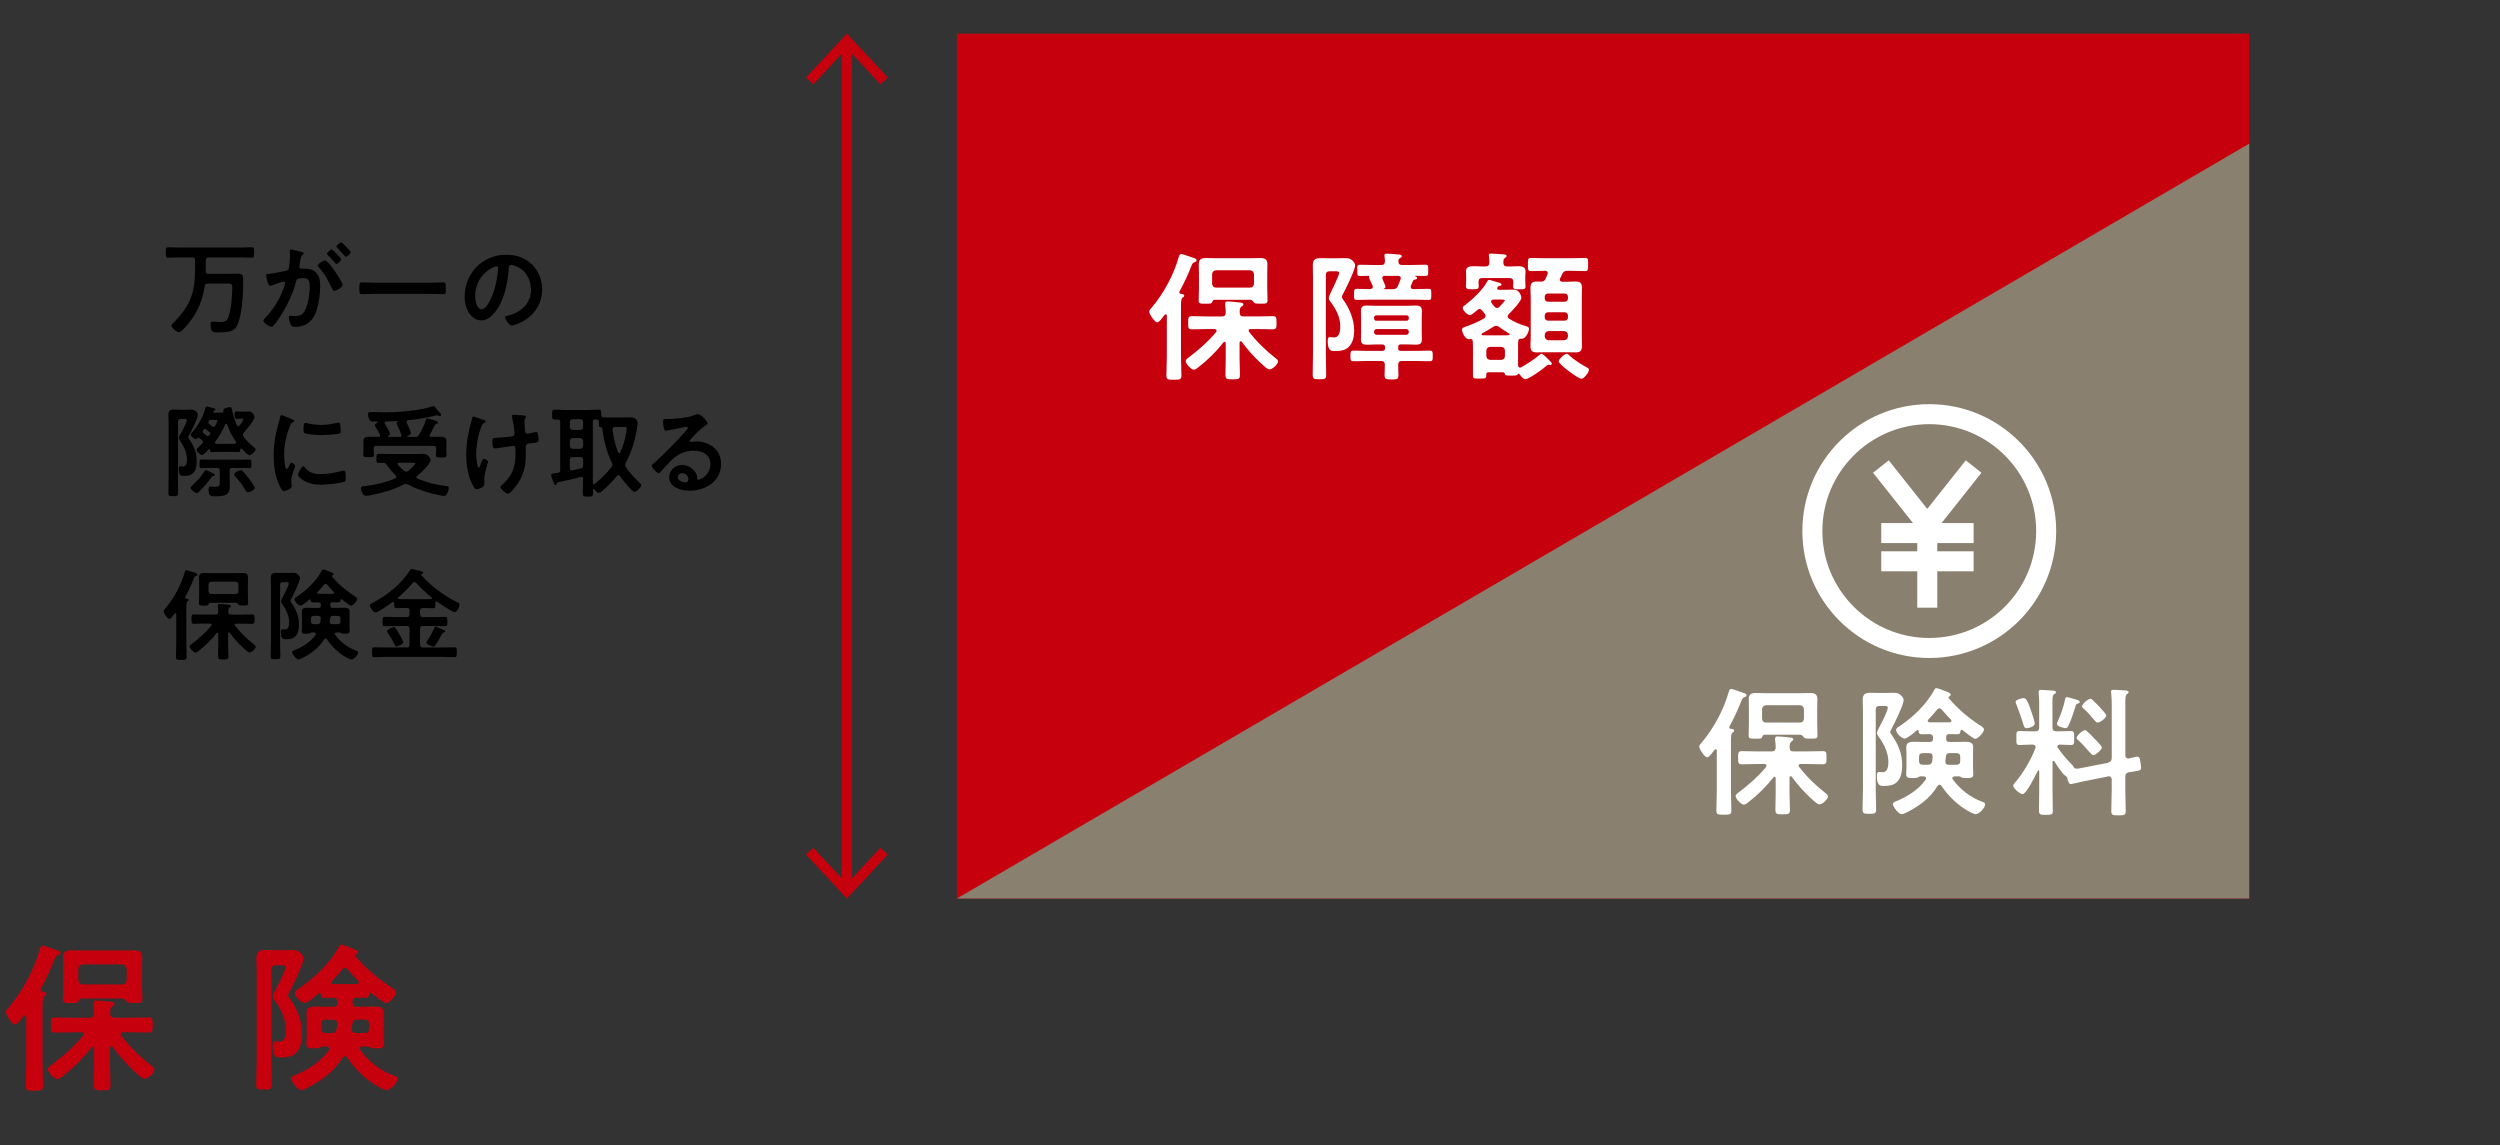 <?xml version="1.0" encoding="UTF-8"?><svg id="_レイヤー_2" xmlns="http://www.w3.org/2000/svg" viewBox="0 0 650.05 297.77"><rect x="0" y="0" width="650.05" height="297.77" fill="#333333" stroke="none"/><defs><style>.cls-1{fill:#fff;}.cls-2{fill:#c7000d;}.cls-3{fill:#89806f;}.cls-4{stroke:#fff;stroke-width:5.2px;}.cls-4,.cls-5{fill:none;stroke-miterlimit:10;}.cls-5{stroke:#c7000d;stroke-width:2.6px;}.cls-6{fill:#afafaf;opacity:0;}</style></defs><g id="layout"><g><rect class="cls-6" x=".05" y="0" width="650" height="291.18"/><g><g><g><path d="m53.49,70.51c0,.49.23.7.7.7h5.67c.73,0,1.43-.05,2.13-.05,1.22,0,1.25.7,1.25,1.69,0,3.22-.21,8.55-1.43,11.47-.44,1.04-1.14,1.66-2.26,1.9-.81.18-2.24.21-3.09.21s-1.72.03-1.72-2.08c0-.39.03-.73.49-.73.49,0,1.22.1,1.85.1,1.01,0,1.79-.03,2.24-1.07.81-1.9,1.07-5.88,1.07-8.01,0-.83-.44-.91-1.07-.91h-5.28c-.49,0-.73.16-.81.68-.68,4.52-2.5,8.14-5.72,11.36-.23.23-.6.6-.96.6-.65,0-1.95-1.14-1.95-1.72,0-.29.34-.57.52-.75,2.21-2.16,4.06-4.68,4.91-7.67.62-2.24.7-4.58.7-8.58,0-.49-.21-.68-.73-.73h-2.96c-1.09,0-2.18.08-3.28.08-.65,0-.65-.34-.65-1.33,0-1.07,0-1.38.68-1.38,1.09,0,2.18.08,3.25.08h15.11c1.09,0,2.18-.08,3.28-.08.68,0,.65.34.65,1.38s.03,1.33-.65,1.33c-1.09,0-2.18-.08-3.28-.08h-7.9c-.49,0-.68.21-.73.7l-.03,2.89Z"/><path d="m78.28,65.47c.21.05.68.13.68.42,0,.16-.1.23-.23.34-.49.36-.55.78-.68,1.72-.05.29-.1.65-.18,1.07-.03.1-.05.21-.05.31,0,.36.26.52.57.52h.31c1.04,0,2.03,0,2.94.57,1.3.86,1.61,2.34,1.61,3.8,0,2.37-.42,5.88-1.56,7.96-1.04,1.9-2.81,2.81-4.91,2.81-.57,0-.94-.05-1.2-.6-.23-.44-.47-1.38-.47-1.87,0-.23.08-.44.36-.44.26,0,.65.1,1.17.1,1.43,0,2.08-.31,2.73-1.61.75-1.48,1.17-4.19,1.17-5.88,0-1.27-.08-2.37-1.66-2.37-1.46,0-1.74.21-1.92.94-.65,2.65-1.92,5.43-3.33,7.77-.57.99-1.79,2.91-2.57,3.69-.1.13-.26.26-.44.26-.47,0-2.13-.99-2.13-1.59,0-.23.21-.44.36-.6,2.05-2.13,3.61-4.45,4.65-7.23.18-.47.65-1.59.65-1.98,0-.23-.18-.34-.34-.34-.39,0-2.52.73-2.99.91-.16.05-.36.18-.55.18-.62,0-1.07-2.55-1.07-2.7,0-.39.44-.39.75-.42,1.46-.16,2.91-.52,4.34-.78.52-.1.75-.26.83-.81.16-.91.29-2.42.29-3.35,0-.42-.05-.96-.05-1.01,0-.21.08-.39.31-.39.26,0,2.21.49,2.6.6Zm10.82,8.61c0,.6-1.64,1.56-2.16,1.56-.34,0-.49-.34-.6-.6-.99-2.13-1.85-3.82-3.48-5.56-.1-.13-.23-.29-.23-.44,0-.47,1.43-1.33,1.85-1.33.99,0,4.63,5.72,4.63,6.37Zm-.39-6.66c0,.42-.91,1.2-1.25,1.2-.13,0-.26-.18-.36-.29-.57-.7-1.2-1.38-1.85-2-.1-.1-.23-.23-.23-.36,0-.31.94-1.09,1.25-1.09.26,0,2.44,2.24,2.44,2.55Zm2.47-1.85c0,.42-.94,1.2-1.25,1.2-.16,0-.23-.13-.36-.29-.6-.7-1.2-1.35-1.85-2-.1-.08-.26-.23-.26-.36,0-.31.99-1.09,1.25-1.09.29,0,2.47,2.26,2.47,2.55Z"/><path d="m97.61,76.41c-1.17,0-2.34.08-3.48.08-.73,0-.68-.42-.68-1.53s-.05-1.53.68-1.53c1.14,0,2.31.08,3.48.08h14.14c1.17,0,2.34-.08,3.48-.08.73,0,.68.42.68,1.53s.05,1.53-.68,1.53c-1.17,0-2.31-.08-3.48-.08h-14.14Z"/><path d="m138.34,68.79c1.74,1.74,2.63,3.93,2.63,6.4,0,3.61-1.9,6.71-5.07,8.4-.6.31-2.21,1.04-2.83,1.04-.68,0-1.74-1.61-1.74-2.18,0-.26.39-.31.65-.36,3.41-.81,6.08-3.04,6.08-6.76,0-2.78-1.46-5.28-4.16-6.21-.23-.08-.75-.23-.99-.23-.6,0-.6.57-.62,1.01-.29,3.8-1.2,8.42-3.69,11.41-.86,1.04-2,2-3.43,2-1.59,0-2.83-1.14-3.54-2.47-.57-1.07-.81-2.47-.81-3.69,0-6.08,4.65-10.92,10.79-10.92,2.55,0,4.89.75,6.73,2.57Zm-10.11.75c-2.96,1.4-4.68,4.19-4.68,7.49,0,.96.34,3.38,1.66,3.38s2.76-2.96,3.48-5.62c.34-1.25.83-3.82.83-5.07,0-.26-.13-.47-.42-.47-.21,0-.68.18-.88.29Z"/><path d="m46.26,124.35c0,1.27.05,2.55.05,3.8,0,.83-.23.86-1.27.86s-1.25-.05-1.25-.88c0-1.25.05-2.5.05-3.77v-14.43c0-.73-.05-1.43-.05-2.16,0-.99.52-1.27,1.43-1.27.55,0,1.07.05,1.61.05h1.33c.57,0,1.14-.03,1.72-.03.94,0,1.59.88,1.59,1.3,0,.86-1.85,4.55-2.34,5.43-.05.1-.18.31-.18.44,0,.16.21.42.29.55,1.27,1.98,1.9,3.35,1.9,5.75s-.73,3.77-3.35,3.77c-.47,0-1.3.05-1.3-1.74,0-.23,0-.78.34-.78.03,0,.42.05.75.05.91,0,1.04-1.04,1.04-1.77,0-1.79-.83-3.48-1.79-4.94-.16-.23-.31-.44-.31-.73,0-.31.34-.86.52-1.17.36-.65,1.51-2.7,1.51-3.38,0-.34-.34-.36-.6-.36h-.96c-.49,0-.7.21-.7.73v14.69Zm9.28-.57c-.23,0-.31.03-.57.36-.99,1.33-2.05,2.55-3.2,3.72-.18.18-.34.34-.6.34-.44,0-1.61-.86-1.61-1.35,0-.26.23-.42.57-.73,1.12-1.04,2.18-2.21,2.99-3.54.1-.16.18-.34.42-.34.21,0,.96.36,1.17.49.16.08.57.29.7.34.16.08.47.21.47.44,0,.18-.18.26-.34.26Zm.21-16.46h.52c.44,0,.91,0,1.38-.03.26-.03.47-.13.47-.42,0-.08-.03-.16-.03-.23,0-.55,1.46-.78,1.69-.78.44,0,.49.39.57.73.26,1.35.68,2.68,1.2,3.95.1.16.18.29.39.29.16,0,.26-.08.36-.21.18-.21,1.01-1.35,1.01-1.59,0-.16-.18-.16-.26-.16h-.34c-.62,0-1.07.05-1.25.05-.44,0-.44-.31-.44-.86,0-.75-.03-1.07.44-1.07.05,0,.62.03,1.25.03h.62c.49,0,.99-.03,1.43-.03.83,0,1.43,1.04,1.43,1.4,0,.86-2.18,3.41-2.81,4.13-.13.18-.23.34-.23.55s.08.34.18.49c.88,1.09,1.48,1.72,2.55,2.6.16.16.6.47.6.7,0,.47-1.17,1.51-1.66,1.51-.34,0-1.17-.88-1.66-1.4-.1-.13-.26-.36-.44-.36-.13,0-.21.1-.21.23-.03.42,0,.7-.47.7-.62,0-1.33-.05-2.05-.05h-2.89c-.73,0-1.43.05-2.05.05-.44,0-.47-.29-.47-.65-.03-.1-.08-.16-.13-.16s-.08.03-.13.08c-.29.31-1.43,1.51-1.79,1.51-.39,0-1.43-.83-1.43-1.38,0-.21.34-.49.78-.94l.7-.7c.1-.13.18-.23.18-.39,0-.21-.1-.31-.23-.44-.21-.16-.42-.34-.65-.52-.08-.08-.16-.13-.29-.13s-.23.08-.34.18c-.08.08-.21.21-.36.21-.36,0-1.3-.78-1.3-1.2,0-.18.16-.36.29-.47,1.53-1.74,2.94-4.16,3.54-6.4.05-.18.08-.44.34-.44.23,0,1.51.39,1.85.47.16.03.42.1.42.31,0,.16-.16.26-.29.29-.13.03-.34.13-.34.29s.23.21.36.23Zm1.4,15.08c0-.52-.21-.73-.73-.73h-1.48c-.86,0-1.69.05-2.55.05-.55,0-.52-.29-.52-1.12s-.03-1.12.52-1.12c.86,0,1.72.05,2.55.05h7.33c.86,0,1.72-.05,2.57-.05.55,0,.52.29.52,1.12s.03,1.12-.52,1.12c-.86,0-1.72-.05-2.57-.05h-1.82c-.52,0-.73.21-.73.73v2.21c0,.6.05,1.2.05,1.79,0,2.63-1.77,2.65-4.08,2.65-.88,0-1.46-.13-1.46-1.79,0-.44.08-.75.55-.75.1,0,.31.03.42.03.26.03.55.05.81.05,1.14,0,1.14-.26,1.14-1.64v-2.55Zm-2.63-10.01c-.31-.29-.68-.55-1.01-.81-.08-.05-.13-.08-.23-.08s-.21.08-.26.16c-.1.13-.31.42-.31.6,0,.16.08.29.21.39.18.18.42.36.6.52.16.13.29.21.47.21.23,0,.34-.13.47-.26.08-.08.21-.29.21-.42s-.03-.23-.13-.31Zm-.13-2.16c.23.21.49.42.73.6.1.1.23.18.39.18.23,0,.34-.13.47-.31.1-.21.55-1.12.55-1.3,0-.26-.39-.23-1.22-.23h-.52c-.21.03-.34.03-.47.26-.05.1-.16.29-.16.42,0,.16.1.29.23.39Zm1.51,4.84c0,.23.16.31.36.34h3.72c.36,0,.73,0,1.07-.03.21-.03.36-.1.36-.34,0-.1-.03-.16-.08-.23-1.01-1.35-1.72-2.89-2.26-4.47-.05-.08-.13-.18-.23-.18-.13,0-.21.08-.26.18-.65,1.48-1.61,3.22-2.6,4.5-.05.05-.08.13-.08.23Zm8.61,12.97c-.29,0-.47-.21-.6-.44-.75-1.33-1.66-2.55-2.7-3.67-.16-.16-.34-.34-.34-.57,0-.49,1.35-1.12,1.74-1.12.18,0,.31.1.44.23.49.47,1.17,1.3,1.59,1.85.31.42,1.61,2.13,1.61,2.57,0,.52-1.4,1.14-1.74,1.14Z"/><path d="m75.98,109.03c.21.08.52.18.52.44,0,.16-.1.18-.36.34-.44.23-.55.47-.81,1.12-.91,2.31-1.46,4.91-1.46,7.38,0,.49.1,3.64.7,3.64.23,0,.6-.75.7-1.01.16-.34.31-.62.55-.62.26,0,.94.55.94.83,0,.23-1.04,2.6-1.04,3.77,0,.26.08.86.1,1.09.03.13.05.29.05.39,0,.65-1.48,1.27-2.03,1.27-.44,0-.75-.57-1.09-1.27-1.22-2.47-1.59-5.25-1.59-7.98,0-3.04.52-5.69,1.33-8.61.13-.44.26-.86.34-1.3.05-.23.1-.57.39-.57.21,0,2.39.94,2.76,1.09Zm3.22,12.43c1.12,1.38,2.21,1.82,3.95,1.82,1.95,0,3.85-.31,5.72-.83.13-.05.39-.1.55-.1.42,0,.47.62.47,1.95,0,.31.03.78-.31.96-.73.39-5.12.78-6.16.78-4.21,0-5.95-2.18-5.95-2.6,0-.36.91-2.21,1.4-2.21.16,0,.26.13.34.23Zm.94-11.36c1.07.23,2.31.39,3.41.39,1.3,0,2.68-.21,3.95-.52.13-.03.31-.08.47-.08.36,0,.47.31.52.62.05.47.1.94.1,1.4,0,.55,0,.75-.49.86-1.04.21-3.28.36-4.37.36-.81,0-4-.16-4.55-.52-.29-.18-.26-.73-.26-1.01,0-1.25.13-1.64.55-1.64.18,0,.47.08.68.13Z"/><path d="m99.76,120.34c-.44,0-.86.03-1.27.03-.65,0-.62-.31-.62-1.2s0-1.17.62-1.17c1.04,0,2.05.05,3.09.05h6.5c.49,0,1.66-.05,2.03-.05,1.2,0,1.85,1.2,1.85,1.61,0,1.04-2.65,3.46-3.48,4.13-.1.1-.21.18-.21.36s.13.26.29.34c2.39,1.04,4.91,1.64,7.51,1.95.39.05.62.05.62.52,0,.49-.44,2.03-1.2,2.03-.52,0-2.24-.39-2.81-.52-2.05-.52-4.73-1.4-6.58-2.44-.21-.08-.36-.16-.6-.16-.21,0-.36.05-.55.16-2.73,1.38-5.36,2.16-8.35,2.73-.39.08-1.01.21-1.4.21-.94,0-1.35-1.4-1.35-2,0-.42.39-.44,1.01-.52,2.83-.39,5.25-.88,7.88-2,.16-.1.29-.21.29-.39,0-.16-.05-.26-.16-.39-.75-.78-1.66-1.82-2.26-2.7-.08-.1-.21-.31-.31-.39-.13-.1-.26-.16-.42-.18h-.13Zm6.16-6.84c0,.08.05.1.13.1h1.95c.55,0,.73-.16.99-.62.75-1.3,1.27-2.34,1.74-3.77.08-.26.13-.42.36-.42.18,0,.96.23,1.2.31,1.33.39,1.61.52,1.61.78,0,.18-.16.26-.31.29-.42.08-.57.39-.91,1.12-.18.42-.47.99-.88,1.72-.05.08-.08.13-.08.23,0,.26.18.36.42.36.83,0,1.64-.03,2.44-.03s1.51.18,1.51,1.14c0,.49-.03.99-.03,1.53v.81c0,.39.05.81.05,1.2,0,.7-.36.7-1.38.7-.94,0-1.4.03-1.4-.65,0-.42.08-.83.08-1.25v-.39c0-.52-.23-.73-.73-.73h-14.79c-.49,0-.73.21-.73.73v.34c0,.39.08.81.08,1.22,0,.7-.42.65-1.4.65s-1.38.03-1.38-.65c0-.42.05-.83.05-1.22v-.75c0-.57-.03-1.04-.03-1.48,0-.94.55-1.2,1.4-1.2s1.69.03,2.52.03c.23-.03.42-.1.42-.39,0-.08-.03-.13-.05-.23-.39-.75-.65-1.25-1.12-1.98-.08-.13-.18-.26-.18-.42,0-.31.39-.52.62-.65.05-.05.1-.08.1-.16,0-.1-.08-.16-.18-.16h-.44c-.44,0-.99,0-1.2-.1-.42-.23-.68-1.33-.68-1.77,0-.55.36-.6.81-.6,1.27,0,2.52.08,3.77.08,3.2,0,8.81-.44,11.8-1.46.16-.05.47-.16.62-.16.21,0,.42.26.73.65.18.21.36.44.62.7.21.21.65.65.65.94,0,.16-.13.31-.29.31-.08,0-.21-.05-.26-.08-.16-.05-.34-.13-.52-.13-.13,0-.39.05-.55.1-2.55.6-4.34.94-6.97,1.17-.23.05-.39.16-.39.42,0,.1.03.16.05.26.21.42,1.07,2.31,1.07,2.7,0,.36-.57.6-.86.73-.03,0-.08.05-.08.1Zm-5.93-3.56c0,.1.03.16.08.23.26.42,1.33,2.21,1.33,2.63,0,.29-.29.47-.49.6-.05.03-.08.05-.08.1,0,.08.08.1.13.1h3.04c.23-.03.39-.1.39-.36,0-.08-.03-.13-.05-.21-.26-.83-.65-1.79-1.07-2.55-.08-.13-.16-.26-.16-.42,0-.18.13-.29.26-.39.03-.03.05-.05.05-.08,0-.08-.05-.1-.1-.1-.99.05-1.98.1-2.96.1-.18.03-.36.1-.36.34Zm7.96,10.56c0-.16-.29-.18-.68-.18h-3.51c-.18,0-.39.08-.39.29,0,.1.05.16.1.23.52.6.99,1.09,1.61,1.59.18.1.31.21.55.21s.36-.08.55-.21c.36-.29,1.77-1.51,1.77-1.92Z"/><path d="m126.31,109.58c0,.16-.13.21-.26.29-.47.23-.62.44-.83.94-.86,2.03-1.4,5.1-1.4,7.31,0,.49.18,3.51.68,3.51.21,0,.47-.91.57-1.14.26-.65.44-1.22.73-1.22.23,0,1.09.47,1.09.78,0,.34-.96,2.83-.96,4.55,0,.39.03.81.03,1.22,0,1.01-1.74,1.38-1.98,1.38-.42,0-.57-.23-.91-.81-1.38-2.42-1.85-5.46-1.85-8.22s.52-5.82,1.33-8.53c.08-.26.13-.44.18-.73.05-.23.08-.62.39-.62.13,0,2.03.68,2.31.78.52.16.88.23.88.52Zm7.28-1.74c.13,0,.31.05.44.05.81.08,1.61.05,2.39.18.13.03.36.08.36.26,0,.34-.39.29-.39,1.27,0,.81.1,1.61.13,2.42.03.39.16.75.6.75.21,0,1.64-.31,1.92-.39.13-.03.26-.05.39-.05.57,0,.6,1.59.6,2.03,0,.65-.29.68-1.64.86-.94.1-1.69.08-1.69.99,0,.7.03,1.4.03,2.08,0,3.25-.81,5.95-2.86,8.5-.31.42-1.3,1.59-1.85,1.59-.47,0-1.9-1.25-1.9-1.72,0-.21.08-.29.21-.39,2.86-2.39,3.72-4.76,3.72-8.45v-.55c0-.81-.05-1.33-.65-1.33-.21,0-3.25.47-3.72.55-.31.05-.6.1-.91.1-.34,0-.75-.05-.75-1.69,0-1.01.1-1.01,1.25-1.07.73-.05,3.38-.26,3.98-.39.34-.08.55-.36.55-.7,0-.75-.44-3.46-.65-4.26-.03-.08-.03-.21-.03-.31,0-.26.23-.34.47-.34Z"/><path d="m151.63,124.55c0-.31-.13-.57-.47-.57-.05,0-.13.03-.18.03-1.69.49-4.03,1.01-5.77,1.35-.26.05-.31.16-.42.39-.08.16-.13.36-.36.36s-.31-.23-.42-.49c-.16-.39-.7-1.77-.7-2.05,0-.42.36-.44,1.61-.6h.1c.49-.1.65-.31.65-.81v-12.4c0-.49-.18-.68-.68-.7-.26,0-.49.03-.75.03-.7,0-.68-.34-.68-1.27s-.03-1.3.68-1.3c.91,0,1.82.08,2.76.08h5.9c.91,0,1.85-.08,2.76-.08.7,0,.65.39.68,1.3,0,.47.21.68.68.7.57.05,1.17.03,1.74.03h3.87c.47,0,.94-.03,1.43-.03,1.35,0,1.74.88,1.74,1.48,0,.44-.18,1.56-.29,2.05-.52,2.83-1.38,5.77-2.81,8.27-.08.21-.16.36-.16.57,0,.23.08.39.21.57,1.46,2.08,1.9,2.44,3.69,4.19.13.13.29.29.29.52,0,.52-1.2,1.74-1.77,1.74-.62,0-3.28-3.43-3.74-4.08-.1-.13-.21-.26-.42-.26-.18,0-.29.1-.42.23-.96,1.25-2.55,2.81-3.74,3.85-.23.21-.6.52-.94.52-.42,0-.94-.65-1.2-.96-.03-.05-.08-.08-.16-.08-.1,0-.16.08-.16.18.03.31.03.65.03.96,0,.83-.23.86-1.33.86s-1.33-.03-1.33-.86c0-1.22.05-2.44.05-3.67v-.05Zm-2.73-15.55c-.42.05-.73.29-.73.73v1.33c.05.44.29.68.73.73h2c.44-.05.68-.29.73-.73v-1.33c0-.44-.29-.68-.73-.73h-2Zm0,4.91c-.44.05-.68.29-.73.73v1.33c.05.44.29.68.73.73h2c.44-.05.68-.29.73-.73v-1.33c-.05-.44-.29-.68-.73-.73h-2Zm0,4.94c-.52,0-.73.21-.73.73v2.11c0,.31.16.6.52.6h.16c.7-.16,1.4-.29,2.13-.47.49-.1.65-.36.65-.86v-1.38c0-.52-.21-.73-.73-.73h-2Zm10.35,1.98c0-.21-.05-.34-.13-.52-1.38-2.76-1.95-5.25-2.42-8.27-.03-.16-.08-.36-.08-.52-.03-.26-.1-.42-.39-.44-.55-.05-.49-.18-.52-1.33,0-.49-.23-.65-.7-.7-.1,0-.18,0-.26-.03-.42.03-.6.23-.6.62v14.95c0,.36.03.75.03,1.12.03.13.08.23.21.23.08,0,.13-.03.21-.08,1.61-1.33,3.17-2.76,4.42-4.45.16-.18.23-.36.23-.6Zm1.74-2.99c.13,0,.21-.1.29-.21.75-1.61,1.25-3.35,1.53-5.1.05-.29.16-.88.16-1.14,0-.34-.21-.36-.62-.36h-2.39c-.34,0-.68.13-.68.52v.16c.26,2.08.65,3.95,1.43,5.9.05.1.13.23.29.23Z"/><path d="m183.96,110.12c0,.18-.29.34-.57.55-1.46,1.01-2.55,2.21-3.77,3.48-.1.1-.26.29-.26.44,0,.21.21.34.44.34.1,0,.23-.03.34-.05.34-.08.73-.1,1.07-.1,1.04,0,2.26.31,3.2.78,2.03,1.04,3.09,2.78,3.09,5.04,0,4.6-4.08,6.99-8.27,6.99-2.16,0-5.23-.88-5.23-3.54,0-1.79,1.59-3.15,3.33-3.15,1.35,0,2.73.73,3.46,1.85.39.6.47.99.47,1.66.03.18.1.34.31.34.68,0,3.15-1.38,3.15-4s-2.13-3.56-4.39-3.56-4.16.91-5.82,2.55c-1.01.99-1.95,2.05-2.89,3.12-.08.1-.16.18-.29.18-.55,0-1.87-1.46-1.87-1.87,0-.31.39-.6.62-.78,2.68-2.31,5.69-5.54,8.09-8.16.21-.21.68-.68.68-.94,0-.23-.23-.31-.44-.31-.13,0-.47.08-.62.1-.62.16-4.29.91-4.71.91-.57,0-.65-1.95-.65-2.39,0-.6.03-.65.81-.65h.62c1.66,0,5.07-.36,6.58-.96.29-.1.7-.29.99-.29,1.04,0,2.55,1.98,2.55,2.42Zm-6.58,12.9c-.57,0-1.12.42-1.12,1.04,0,.94,1.25,1.38,2.03,1.38.49,0,.7-.47.7-.88,0-.81-.7-1.53-1.61-1.53Z"/><path d="m44.03,160.92c-.49,0-1.48-1.53-1.48-2,0-.26.29-.55.47-.75,2.26-2.68,4.06-6.06,5.02-9.41.08-.26.18-.52.49-.52.16,0,1.92.62,2.24.73.23.05.57.18.57.47,0,.18-.23.29-.39.34-.39.16-.39.26-.6.75-.62,1.59-1.35,3.15-2.18,4.68,0,.05-.03.1-.03.16,0,.18.13.26.29.29.21,0,.62.03.62.34,0,.16-.08.18-.31.36-.26.21-.29.68-.29,1.66v9.31c0,1.14.08,2.29.08,3.43,0,.81-.26.83-1.4.83s-1.38-.03-1.38-.83c0-1.14.08-2.29.08-3.43v-7.62c0-.13-.05-.26-.21-.26-.1,0-.16.03-.21.1-.05.05-.13.16-.21.26-.31.44-.83,1.12-1.17,1.12Zm11.99-1.09c.49,0,.7-.18.73-.68,0-.42-.03-.99-.1-1.4v-.29c0-.31.18-.42.47-.42.47,0,1.59.13,2.08.18.36.05.83.03.83.39,0,.18-.16.23-.36.39-.29.21-.31.55-.31.88v.26c0,.49.23.68.7.68h2.6c.96,0,1.9-.05,2.83-.05.73,0,.7.34.7,1.22s.03,1.22-.7,1.22c-.94,0-1.87-.05-2.83-.05h-1.25c-.18,0-.39.08-.39.31,0,.1.05.16.1.23,1.43,1.85,3.12,3.48,4.97,4.91.16.13.39.29.39.52,0,.52-.99,1.51-1.61,1.51-.34,0-1.01-.62-1.46-1.04-.1-.1-.21-.18-.29-.26-1.25-1.17-2.37-2.44-3.38-3.82-.05-.08-.1-.1-.21-.1-.16,0-.18.13-.21.23v3.09c0,.96.08,1.9.08,2.86,0,.91-.31.88-1.35.88s-1.35.03-1.35-.88.05-1.9.05-2.86v-2.96c0-.1-.05-.26-.21-.26-.1,0-.16.03-.21.1-1.4,1.77-2.89,3.25-4.68,4.63-.21.18-.55.44-.83.44-.47,0-1.51-1.12-1.51-1.59,0-.29.34-.52.55-.68,1.9-1.43,3.59-2.91,5.12-4.73.03-.08.08-.13.08-.23,0-.23-.18-.29-.39-.31h-1.35c-.94,0-1.9.05-2.83.05-.7,0-.7-.29-.7-1.22s0-1.22.7-1.22c.94,0,1.9.05,2.83.05h2.7Zm5.36-3.09h-6.66c-.31,0-.39.18-.49.44s-.26.29-1.17.29c-1.07,0-1.33,0-1.33-.6,0-.75.05-1.53.05-2.29v-2.65c0-.6-.03-1.22-.03-1.82,0-.88.49-1.12,1.27-1.12.65,0,1.27.03,1.9.03h6.4c.62,0,1.25-.03,1.87-.03.83,0,1.3.23,1.3,1.14,0,.6-.03,1.2-.03,1.79v2.65c0,.75.05,1.51.05,2.26,0,.62-.26.62-1.27.62-.91,0-1.04-.03-1.22-.21-.16-.18-.39-.49-.65-.52Zm.62-4.76c-.05-.44-.29-.68-.73-.73h-6.32c-.44.05-.68.29-.73.73v1.79c.05.44.29.7.73.7h6.32c.44,0,.68-.26.73-.7v-1.79Z"/><path d="m72.82,166.77c0,1.27.08,2.52.08,3.8,0,.81-.23.83-1.27.83s-1.25-.03-1.25-.88c0-1.25.08-2.5.08-3.74v-14.43c0-.7-.05-1.4-.05-2.13,0-.99.47-1.27,1.4-1.27.57,0,1.14.03,1.69.03h1.25c.57,0,1.01-.03,1.35-.03.73,0,.99.08,1.43.49.23.21.47.55.47.88,0,.86-1.82,4.58-2.34,5.51-.05.08-.16.29-.16.39s.18.39.26.49c1.22,1.77,1.98,3.46,1.98,5.67,0,1.07-.16,2.29-.94,3.09-.65.65-1.59.75-2.44.75-.55,0-1.33.1-1.33-1.82,0-.29,0-.78.42-.78.1,0,.44.05.68.05.99,0,1.04-1.25,1.04-1.98,0-1.61-.83-3.33-1.79-4.6-.13-.21-.31-.44-.31-.7,0-.29.34-.94.49-1.22.36-.68,1.51-2.83,1.51-3.48,0-.31-.34-.31-.55-.31h-.96c-.52,0-.73.21-.73.73v14.66Zm13.08-9.31c0,.42.21.6.6.6h1.22c.6,0,1.2-.03,1.79-.03.68,0,1.4.1,1.4.96,0,.39-.03.81-.03,1.2v2.6c0,.39.05,1.12.05,1.33,0,.68-.62.65-1.27.65-.34,0-.68,0-.99-.16-.1-.08-.21-.13-.34-.16h-.88c-.18.03-.42.1-.42.34,0,.1.03.16.1.26,1.38,1.85,3.25,3.33,5.46,4.13.39.13.52.21.52.47,0,.68-1.14,1.82-1.74,1.82-.44,0-1.53-.65-1.92-.88-1.77-1.12-3.3-2.65-4.45-4.37-.1-.13-.21-.21-.36-.21s-.26.13-.36.23c-1.35,2.26-3.61,3.9-5.98,5.02-.18.08-.49.21-.68.21-.6,0-1.64-1.43-1.64-1.87,0-.29.29-.39.52-.49,2.08-.83,4.29-2.18,5.59-4.08.03-.05.05-.13.05-.21,0-.26-.21-.34-.44-.36h-.65c-.16.03-.21.08-.34.16-.29.16-.7.16-1.01.16-.7,0-1.25,0-1.25-.68,0-.26.05-.86.05-1.3v-2.6c0-.42-.03-.81-.03-1.22,0-.83.73-.94,1.38-.94s1.22.03,1.82.03h1.14c.44,0,.62-.18.62-.6v-.18c0-.62-.39-.65-.7-.68-1.77.08-1.92.1-1.98-.6-.03-.1-.08-.18-.18-.18-.05,0-.08.03-.13.05-.39.36-1.77,1.56-2.26,1.56-.65,0-1.61-1.09-1.61-1.56,0-.34.26-.49.52-.65,2.47-1.64,5.15-4.13,6.55-6.79.1-.18.18-.36.42-.36.21,0,.7.18,1.09.34.18.08.36.16.47.18.55.21,1.09.36,1.09.7,0,.18-.13.26-.29.34-.08.03-.13.08-.13.16,0,.05,0,.08.03.1,1.66,2,3.67,3.69,5.85,5.1.26.16.73.42.73.75,0,.55-1.14,1.74-1.64,1.74-.34,0-2-1.35-2.34-1.61-.05-.05-.1-.08-.16-.08-.16,0-.21.1-.23.23-.03.42-.13.6-.68.6-.47,0-.91-.05-1.38-.03-.42,0-.6.16-.6.55v.31Zm-2.5,3.38c0-.49-.21-.7-.68-.7h-1.12c-.52,0-.73.21-.73.73v.7c0,.52.21.73.73.73h.86c.52,0,.73-.13.86-.65l.08-.81Zm1.27-9.02c-.21,0-.34.1-.44.23-.57.7-1.01,1.22-1.64,1.85-.08.08-.1.16-.1.23,0,.18.16.26.31.29h3.77c.16-.03.31-.1.31-.29,0-.1-.05-.16-.1-.23-.55-.55-1.22-1.27-1.69-1.85-.13-.13-.23-.23-.42-.23Zm3.12,10.48c.52,0,.73-.21.73-.73v-.7c0-.52-.21-.73-.73-.73h-1.2c-.52,0-.7.21-.75.73l-.08.75v.1c0,.42.26.57.62.57h1.4Z"/><path d="m109.22,159.72c0,.52.21.73.73.73h2.68c1.01,0,2.03-.05,3.04-.05.65,0,.65.29.65,1.2s0,1.22-.62,1.22c-1.01,0-2.03-.05-3.07-.05h-2.68c-.52,0-.73.21-.73.73v4.13c0,.52.21.73.73.73h4.99c1.09,0,2.16-.05,3.22-.05.62,0,.62.31.62,1.27s0,1.3-.62,1.3c-1.07,0-2.13-.08-3.22-.08h-14.35c-1.09,0-2.16.08-3.25.08-.62,0-.6-.34-.6-1.3,0-1.01,0-1.27.62-1.27,1.07,0,2.16.05,3.22.05h5.2c.49,0,.7-.21.7-.73v-4.13c0-.52-.21-.73-.7-.73h-2.65c-1.01,0-2.03.05-3.04.05-.62,0-.62-.29-.62-1.2,0-.96,0-1.22.62-1.22,1.01,0,2.03.05,3.04.05h2.65c.49,0,.7-.21.7-.73v-.91c0-.52-.21-.73-.7-.73h-.08c-.86,0-1.72.05-2.55.05-.68,0-.65-.36-.65-1.27,0-.18-.08-.34-.29-.34-.1,0-.16.03-.21.08-.65.47-3.67,2.65-4.29,2.65-.68,0-1.53-1.3-1.53-1.87,0-.31.36-.44.81-.68,3.61-1.87,7.41-4.89,9.59-8.37.13-.21.21-.36.44-.36.31,0,2.16.47,2.57.57.21.03.44.13.44.39,0,.21-.23.29-.39.34-.1.03-.13.08-.13.16,0,.05.03.08.03.1,2.55,2.86,5.67,5.2,9.07,6.92.7.34.86.39.86.73,0,.55-.62,2-1.25,2-.57,0-3.87-2.24-4.52-2.7-.05-.03-.1-.05-.18-.05-.21,0-.29.16-.31.34,0,1.01.05,1.38-.62,1.38-.86,0-1.72-.05-2.57-.05h-.08c-.52,0-.73.21-.73.73v.91Zm-6.08,8.35c-.34,0-.42-.23-.57-.55-.49-1.01-1.07-2-1.72-2.94-.08-.16-.21-.29-.21-.47,0-.39,1.43-1.09,1.77-1.09.23,0,.34.18.47.34.36.52.7,1.07,1.01,1.64.21.36.96,1.69.96,2.03,0,.49-1.43,1.04-1.72,1.04Zm4.63-16.72c-.21,0-.31.08-.44.21-1.09,1.3-2.44,2.63-3.72,3.74-.08.05-.13.13-.13.21,0,.18.16.23.31.26.62.03,1.27.03,1.92.03h4.32c.68,0,1.35,0,2.03-.03.1-.03.26-.08.26-.23,0-.1-.05-.16-.1-.21-1.43-1.14-2.78-2.39-4-3.74-.13-.13-.23-.23-.44-.23Zm7.54,13.1c-.21.05-.31.26-.52.65-.47.91-.99,1.82-1.56,2.65-.13.18-.26.39-.49.39-.29,0-1.87-.57-1.87-1.04,0-.16.13-.34.21-.47.73-1.07,1.35-2.21,1.87-3.38.05-.16.13-.34.26-.34.16,0,.57.21.73.29.29.1,1.53.62,1.69.75.1.05.16.13.16.23,0,.21-.31.23-.47.26Z"/></g><rect class="cls-2" x="248.8" y="8.74" width="336.05" height="224.9"/><polygon class="cls-3" points="584.85 233.64 248.8 233.64 584.85 37.34 584.85 233.64"/><g><path class="cls-1" d="m300.91,83.81c-.69,0-2.08-2.15-2.08-2.8,0-.36.4-.76.66-1.06,3.17-3.75,5.68-8.48,7.03-13.18.11-.36.25-.73.69-.73.22,0,2.69.87,3.13,1.02.33.07.8.25.8.66,0,.25-.33.4-.55.47-.55.22-.55.36-.84,1.06-.87,2.22-1.89,4.41-3.06,6.55,0,.07-.04.15-.04.22,0,.25.18.36.4.4.29,0,.87.04.87.47,0,.22-.11.25-.44.51-.36.29-.4.95-.4,2.33v13.03c0,1.6.11,3.2.11,4.81,0,1.13-.36,1.17-1.97,1.17s-1.93-.04-1.93-1.17c0-1.6.11-3.2.11-4.81v-10.67c0-.18-.07-.36-.29-.36-.15,0-.22.04-.29.15-.07.07-.18.22-.29.36-.44.62-1.17,1.57-1.64,1.57Zm16.78-1.53c.69,0,.98-.25,1.02-.95,0-.58-.04-1.38-.15-1.97v-.4c0-.44.25-.58.66-.58.66,0,2.22.18,2.91.25.51.07,1.17.04,1.17.55,0,.25-.22.33-.51.55-.4.29-.44.76-.44,1.24v.36c0,.69.33.95.98.95h3.64c1.35,0,2.66-.07,3.97-.07,1.02,0,.98.47.98,1.71s.04,1.71-.98,1.71c-1.31,0-2.62-.07-3.97-.07h-1.75c-.25,0-.55.11-.55.44,0,.15.07.22.15.33,2,2.58,4.37,4.88,6.95,6.88.22.18.55.4.55.73,0,.73-1.38,2.11-2.26,2.11-.47,0-1.42-.87-2.04-1.46-.15-.15-.29-.25-.4-.36-1.75-1.64-3.31-3.42-4.73-5.35-.07-.11-.15-.15-.29-.15-.22,0-.25.18-.29.33v4.33c0,1.35.11,2.66.11,4,0,1.27-.44,1.24-1.89,1.24s-1.89.04-1.89-1.24.07-2.66.07-4v-4.15c0-.15-.07-.36-.29-.36-.15,0-.22.04-.29.15-1.97,2.48-4.04,4.55-6.55,6.48-.29.25-.76.62-1.17.62-.66,0-2.11-1.57-2.11-2.22,0-.4.47-.73.76-.95,2.66-2,5.02-4.08,7.17-6.63.04-.11.11-.18.11-.33,0-.33-.25-.4-.55-.44h-1.89c-1.31,0-2.66.07-3.97.07-.98,0-.98-.4-.98-1.71s0-1.71.98-1.71c1.31,0,2.66.07,3.97.07h3.79Zm7.5-4.33h-9.32c-.44,0-.55.25-.69.62s-.36.4-1.64.4c-1.49,0-1.86,0-1.86-.84,0-1.06.07-2.15.07-3.2v-3.71c0-.84-.04-1.71-.04-2.55,0-1.24.69-1.57,1.78-1.57.91,0,1.78.04,2.66.04h8.96c.87,0,1.75-.04,2.62-.04,1.17,0,1.82.33,1.82,1.6,0,.84-.04,1.67-.04,2.51v3.71c0,1.06.07,2.11.07,3.17,0,.87-.36.87-1.78.87-1.27,0-1.46-.04-1.71-.29-.22-.25-.55-.69-.91-.73Zm.87-6.66c-.07-.62-.4-.95-1.02-1.02h-8.85c-.62.07-.95.4-1.02,1.02v2.51c.07.62.4.98,1.02.98h8.85c.62,0,.95-.36,1.02-.98v-2.51Z"/><path class="cls-1" d="m344.76,92.12c0,1.78.07,3.53.07,5.32,0,1.13-.29,1.17-1.75,1.17s-1.75-.04-1.75-1.24c0-1.75.07-3.5.07-5.24v-20.17c0-1.02-.04-2.04-.04-3.06,0-1.42.69-1.78,2-1.78.8,0,1.6.04,2.4.04h1.93c.87,0,1.49-.04,1.97-.04,1.06,0,1.42.11,2.04.66.33.33.66.76.66,1.24,0,1.13-2.55,6.37-3.24,7.61-.07.15-.22.44-.22.62,0,.15.15.33.22.47,1.71,2.37,2.99,5.24,2.99,8.23,0,1.49-.29,3.13-1.42,4.26-.95.95-2.26,1.06-3.53,1.06-.8,0-1.93.18-1.93-2.55,0-.4,0-1.06.58-1.06.22,0,.73.07,1.09.07,1.42,0,1.6-1.75,1.6-2.8,0-2.51-1.09-4.51-2.55-6.48-.22-.25-.44-.58-.44-.95,0-.25.22-.76.4-1.17.07-.11.11-.22.15-.33.36-.8,2.15-4.41,2.15-5.02,0-.44-.51-.44-.8-.44h-1.64c-.73,0-1.02.29-1.02.98v20.61Zm18.79-1.57c0,.47.18.69.69.69h3.68c1.27,0,2.58-.07,3.86-.07.8,0,.76.4.76,1.38s.04,1.38-.76,1.38c-1.27,0-2.55-.07-3.86-.07h-3.39c-.66,0-.95.29-.98.98.04.8.07,1.89.07,2.69,0,1.13-.36,1.13-1.78,1.13s-1.82-.04-1.82-1.13c0-.47.07-2.22.07-2.69-.04-.69-.29-.98-.98-.98h-3.35c-1.27,0-2.55.07-3.86.07-.76,0-.76-.44-.76-1.38s0-1.38.76-1.38c1.31,0,2.58.07,3.86.07h3.68c.47,0,.69-.22.69-.69v-.29c0-.47-.22-.69-.69-.69h-1.67c-.76,0-1.53.07-2.33.07-.98,0-1.57-.25-1.57-1.35,0-.58.04-1.13.04-1.75v-4c0-.66-.04-1.17-.04-1.75,0-1.06.55-1.35,1.53-1.35.8,0,1.6.07,2.37.07h8.05c.8,0,1.57-.07,2.37-.07.98,0,1.53.29,1.53,1.38,0,.58-.04,1.13-.04,1.71v4c0,.58.04,1.13.04,1.71,0,1.09-.51,1.38-1.53,1.38-.76,0-1.57-.07-2.37-.07h-1.57c-.51,0-.69.22-.69.69v.29Zm-7.54-18.68c0-.07,0-.15-.11-.15-.73,0-1.46.04-2.22.04-.84,0-.76-.25-.76-1.46s-.07-1.46.76-1.46c1.27,0,2.55.07,3.82.07h1.6c.69,0,.98-.25,1.02-.95-.04-.44-.04-.87-.11-1.27-.04-.11-.04-.22-.04-.29,0-.44.33-.44.66-.44.58,0,2.51.15,3.13.22.29.04.73.11.73.47,0,.22-.22.33-.47.47-.36.18-.4.44-.4.8-.04.73.33.98.98.98h2.18c1.27,0,2.55-.07,3.82-.07.8,0,.76.29.76,1.46s.04,1.46-.76,1.46c-.87,0-1.64-.04-2.51-.04-.07,0-.15,0-.15.04s.07.11.15.15c.22.07.36.11.36.4,0,.36-.29.33-.47.36-.25.07-.44.11-.55.33-.18.44-.36.87-.58,1.31,0,.11-.04.18-.04.29,0,.4.29.55.66.58h.11c1.27,0,2.55-.07,3.82-.07.8,0,.76.25.76,1.46s.04,1.42-.76,1.42c-1.27,0-2.55-.07-3.82-.07h-10.92c-1.27,0-2.55.07-3.82.07-.8,0-.76-.29-.76-1.42s-.04-1.46.76-1.46c1.13,0,2.26.04,3.39.07.11-.04.73-.04.73-.62,0-.11-.04-.18-.07-.29-.04-.07-.11-.22-.18-.4-.29-.62-.73-1.57-.73-1.67,0-.07,0-.15.04-.18v-.15Zm10.3,10.7c0-.33-.22-.55-.55-.58h-7.9c-.36.04-.55.22-.58.58v.25c.04.36.22.58.58.58h7.9c.33,0,.55-.22.55-.58v-.25Zm-8.34,2.99c-.44,0-.66.29-.69.69v.11c.04.4.25.69.69.69h7.65c.44,0,.69-.29.69-.69v-.11c0-.4-.25-.69-.69-.69h-7.65Zm4.15-10.38c.76,0,1.09-.18,1.38-.87.25-.55.47-1.13.66-1.67.04-.15.07-.22.07-.33,0-.44-.4-.58-.76-.58h-3.39c-.18,0-.66.04-.66.55,0,.11.04.22.07.33.04.11.11.25.18.4.25.55.58,1.31.58,1.6,0,.22-.18.33-.33.4-.11.07-.07.15.04.18h2.15Z"/><path class="cls-1" d="m392.04,82.29c0,.29.15.44.36.58,1.57.95,2.77,1.46,4.48,1.97.36.11.69.22.69.66,0,.8-.91,2.73-2,2.58h-.18c-.44,0-.62.25-.62.66-.04.47-.04.95-.04,1.42v4.81c0,.33.15.62.51.62.11,0,.22-.07.33-.11,1.53-.84,3.42-2.08,4.7-3.17.15-.15.36-.33.55-.33.4,0,1.67,1.35,2,1.67.18.18.69.66.69.91,0,.18-.18.36-.4.36-.07,0-.22-.04-.33-.07h-.18c-.25,0-.73.44-1.13.8-.73.62-4,2.95-4.84,2.95-.58,0-1.27-.95-1.6-1.38-.04-.04-.07-.07-.15-.07s-.15.07-.18.15c-.18.33-.62.36-1.57.36-1.57,0-1.78,0-1.86-.47-.04-.33-.11-.4-1.02-.4h-2.66c-.98,0-1.13,0-1.13.84-.04.84-.22.8-1.89.8-1.31,0-1.57,0-1.57-.87v-7.39c0-.47-.04-.91-.04-1.35-.04-.4-.18-.69-.62-.69-.07,0-.15.04-.22.04-1.31.25-2-2.15-2-2.4,0-.55.69-.73,1.2-.91,1.57-.55,3.09-1.2,4.51-2.04.25-.18.44-.33.44-.69,0-.22-.11-.4-.22-.55-.22-.29-.44-.55-.66-.84-.18-.22-.36-.4-.66-.4-.25,0-.36.11-.62.29-.07.04-.15.11-.25.22-.47.4-1.27,1.09-1.67,1.09-.62,0-1.86-1.24-1.86-1.89,0-.33.4-.55.73-.8,2-1.57,4.55-3.93,5.72-6.19.07-.15.22-.29.4-.29.22,0,2.29.66,2.69.76.18.07.55.18.55.44,0,.33-.44.36-.66.4-.18.04-.29.18-.36.29s-.11.18-.11.33c0,.36.4.36.47.36h1.35c.84,0,1.67-.04,2.55-.04,1.49,0,1.93,1.78,1.93,2.11,0,.91-2.58,3.57-3.31,4.3-.15.18-.25.33-.25.58Zm-5.79-13c.69,0,.98-.29,1.02-.98,0-.51-.04-1.13-.11-1.64-.04-.07-.04-.18-.04-.29,0-.4.33-.44.66-.44.69,0,2.22.15,2.95.18.33.04,1.02.04,1.02.44,0,.25-.18.33-.44.51-.44.33-.4.76-.4,1.24,0,.69.33.98.98.98h.55c.84,0,1.64-.07,2.48-.07s1.75.25,1.75,1.27c0,.51-.07,1.06-.07,1.57v.91c0,.55.07,1.17.07,1.49,0,.8-.51.76-1.6.76s-1.64.04-1.64-.73c0-.4.07-.84.07-1.17-.04-.73-.29-1.02-1.02-1.02h-7.03c-.73,0-.98.29-1.02,1.02,0,.25.07.91.07,1.13,0,.8-.58.76-1.67.76-1.17,0-1.67,0-1.67-.8,0-.4.07-.91.07-1.49v-.87c0-.51-.04-1.02-.04-1.49,0-1.13.8-1.35,2.04-1.35.62,0,1.35.07,2.15.07h.87Zm-.87,17.4c-.07.07-.15.11-.15.25s.15.22.25.22c.4.04.76.04,1.13.04h4.48c.4,0,.76,0,1.17-.04.15,0,.25-.07.25-.25,0-.11-.07-.18-.15-.22-.91-.51-1.75-1.09-2.58-1.71-.25-.15-.47-.25-.76-.25s-.51.11-.76.25c-.95.62-1.89,1.2-2.88,1.71Zm2.11,3.5c-.66.07-.95.36-1.02,1.02v1.35c.07.66.36.95,1.02,1.02h2.84c.62-.07.98-.36.98-1.02v-1.35c0-.66-.36-.95-.98-1.02h-2.84Zm3.79-12.05c0-.22-.44-.25-1.02-.25h-1.93c-.29.04-.62.15-.62.51,0,.11.04.22.11.33.22.36.47.69.76.98.15.18.36.36.66.36s.44-.11.66-.29c.04-.07.18-.18.29-.33.4-.47,1.09-1.13,1.09-1.31Zm11.18-7.14c0-.44-.33-.58-.69-.58h-.36c-1.2,0-2.4.07-3.39.07-.76,0-.73-.47-.73-1.71s0-1.71.76-1.71c1.13,0,2.22.07,3.35.07h7.46c1.13,0,2.22-.07,3.35-.07.8,0,.73.44.73,1.71s.04,1.71-.73,1.71c-.95,0-2.18-.07-3.35-.07h-1.27c-.73,0-1.06.18-1.38.84-.18.36-.36.76-.55,1.13-.04.11-.07.22-.07.33,0,.4.29.51.66.55h.98c.8,0,1.6-.07,2.4-.07,1.2,0,1.71.36,1.71,1.64,0,.91-.04,1.82-.04,2.77v9.65c0,.95.04,1.86.04,2.77,0,1.16-.44,1.6-1.6,1.6-.84,0-1.67-.04-2.51-.04h-5.17c-.84,0-1.64.04-2.44.04-1.2,0-1.67-.4-1.67-1.6,0-.95.07-1.86.07-2.77v-9.65c0-.91-.07-1.86-.07-2.77,0-1.2.47-1.64,1.64-1.64.36,0,.69.04,1.02.04.73,0,1.02-.22,1.31-.84.18-.36.33-.73.47-1.09.04-.11.07-.18.07-.29Zm4.37,7.46c.51,0,.87-.36.87-.87v-.4c0-.51-.36-.87-.87-.87h-4.3c-.51,0-.87.36-.87.87v.4c0,.51.36.87.87.87h4.3Zm0,4.92c.51,0,.87-.36.87-.87v-.44c0-.51-.36-.87-.87-.87h-4.3c-.51,0-.87.36-.87.87v.44c0,.51.36.87.87.87h4.3Zm-.15,5.1c.62-.07.95-.4,1.02-1.02v-.36c-.07-.66-.4-.95-1.02-1.02h-4c-.62.07-.95.36-1.02,1.02v.36c.07.62.4.95,1.02,1.02h4Zm4.51,10.01c-.84,0-5.9-3.79-5.9-4.51,0-.58,1.53-2,2.11-2,.25,0,.47.22.66.44,1.24,1.17,3.02,2.26,4.48,3.09.25.11.62.29.62.62,0,.69-1.27,2.37-1.97,2.37Z"/></g><g><line class="cls-5" x1="220.2" y1="230.82" x2="220.2" y2="11.56"/><polygon class="cls-2" points="230.84 222.2 228.93 220.43 220.2 229.82 211.47 220.43 209.57 222.2 220.2 233.64 230.84 222.2"/><polygon class="cls-2" points="230.84 20.17 228.93 21.94 220.2 12.55 211.47 21.94 209.57 20.17 220.2 8.74 230.84 20.17"/></g></g><g><g><path class="cls-1" d="m443.91,196.91c-.69,0-2.08-2.15-2.08-2.8,0-.36.4-.76.66-1.06,3.17-3.75,5.68-8.48,7.03-13.18.11-.36.25-.73.69-.73.22,0,2.69.87,3.13,1.02.33.07.8.25.8.66,0,.25-.33.4-.55.47-.55.22-.55.36-.84,1.06-.87,2.22-1.89,4.41-3.06,6.55,0,.07-.04.15-.04.22,0,.25.18.36.4.4.29,0,.87.04.87.47,0,.22-.11.25-.44.51-.36.29-.4.95-.4,2.33v13.03c0,1.6.11,3.2.11,4.81,0,1.13-.36,1.17-1.97,1.17s-1.93-.04-1.93-1.17c0-1.6.11-3.2.11-4.81v-10.67c0-.18-.07-.36-.29-.36-.15,0-.22.04-.29.15-.07.07-.18.22-.29.36-.44.62-1.17,1.57-1.64,1.57Zm16.78-1.53c.69,0,.98-.25,1.02-.95,0-.58-.04-1.38-.15-1.97v-.4c0-.44.25-.58.66-.58.66,0,2.22.18,2.91.25.51.07,1.17.04,1.17.55,0,.25-.22.33-.51.55-.4.29-.44.76-.44,1.24v.36c0,.69.33.95.98.95h3.64c1.35,0,2.66-.07,3.97-.07,1.02,0,.98.47.98,1.71s.04,1.71-.98,1.71c-1.31,0-2.62-.07-3.97-.07h-1.75c-.25,0-.55.11-.55.44,0,.15.07.22.15.33,2,2.58,4.37,4.88,6.95,6.88.22.18.55.4.55.73,0,.73-1.38,2.11-2.26,2.11-.47,0-1.42-.87-2.04-1.46-.15-.15-.29-.25-.4-.36-1.75-1.64-3.31-3.42-4.73-5.35-.07-.11-.15-.15-.29-.15-.22,0-.25.18-.29.33v4.33c0,1.35.11,2.66.11,4,0,1.27-.44,1.24-1.89,1.24s-1.89.04-1.89-1.24.07-2.66.07-4v-4.15c0-.15-.07-.36-.29-.36-.15,0-.22.04-.29.15-1.97,2.48-4.04,4.55-6.55,6.48-.29.25-.76.62-1.17.62-.66,0-2.11-1.57-2.11-2.22,0-.4.47-.73.76-.95,2.66-2,5.02-4.08,7.17-6.63.04-.11.11-.18.11-.33,0-.33-.25-.4-.55-.44h-1.89c-1.31,0-2.66.07-3.97.07-.98,0-.98-.4-.98-1.71s0-1.71.98-1.71c1.31,0,2.66.07,3.97.07h3.79Zm7.5-4.33h-9.32c-.44,0-.55.25-.69.62s-.36.4-1.64.4c-1.49,0-1.86,0-1.86-.84,0-1.06.07-2.15.07-3.2v-3.71c0-.84-.04-1.71-.04-2.55,0-1.24.69-1.57,1.78-1.57.91,0,1.78.04,2.66.04h8.96c.87,0,1.75-.04,2.62-.04,1.17,0,1.82.33,1.82,1.6,0,.84-.04,1.67-.04,2.51v3.71c0,1.06.07,2.11.07,3.17,0,.87-.36.87-1.78.87-1.27,0-1.46-.04-1.71-.29-.22-.25-.55-.69-.91-.73Zm.87-6.66c-.07-.62-.4-.95-1.02-1.02h-8.85c-.62.07-.95.4-1.02,1.02v2.51c.07.62.4.98,1.02.98h8.85c.62,0,.95-.36,1.02-.98v-2.51Z"/><path class="cls-1" d="m487.72,205.11c0,1.78.11,3.53.11,5.32,0,1.13-.33,1.17-1.78,1.17s-1.75-.04-1.75-1.24c0-1.75.11-3.5.11-5.24v-20.21c0-.98-.07-1.97-.07-2.99,0-1.38.66-1.78,1.97-1.78.8,0,1.6.04,2.37.04h1.75c.8,0,1.42-.04,1.89-.04,1.02,0,1.38.11,2,.69.33.29.66.76.66,1.24,0,1.2-2.55,6.41-3.28,7.72-.07.11-.22.4-.22.55s.25.55.36.69c1.71,2.48,2.77,4.84,2.77,7.94,0,1.49-.22,3.2-1.31,4.33-.91.91-2.22,1.06-3.42,1.06-.76,0-1.86.15-1.86-2.55,0-.4,0-1.09.58-1.09.15,0,.62.07.95.07,1.38,0,1.46-1.75,1.46-2.77,0-2.26-1.17-4.66-2.51-6.44-.18-.29-.44-.62-.44-.98,0-.4.47-1.31.69-1.71.51-.95,2.11-3.97,2.11-4.88,0-.44-.47-.44-.76-.44h-1.35c-.73,0-1.02.29-1.02,1.02v20.53Zm18.31-13.03c0,.58.29.84.84.84h1.71c.84,0,1.67-.04,2.51-.04.95,0,1.97.15,1.97,1.35,0,.55-.04,1.13-.04,1.67v3.64c0,.55.07,1.57.07,1.86,0,.95-.87.91-1.78.91-.47,0-.95,0-1.38-.22-.15-.11-.29-.18-.47-.22h-1.24c-.25.04-.58.15-.58.47,0,.15.04.22.15.36,1.93,2.58,4.55,4.66,7.65,5.79.55.18.73.29.73.66,0,.95-1.6,2.55-2.44,2.55-.62,0-2.15-.91-2.69-1.24-2.48-1.57-4.62-3.71-6.23-6.12-.15-.18-.29-.29-.51-.29s-.36.18-.51.33c-1.89,3.17-5.06,5.46-8.37,7.03-.25.11-.69.29-.95.29-.84,0-2.29-2-2.29-2.62,0-.4.4-.55.73-.69,2.91-1.17,6.01-3.06,7.83-5.72.04-.07.07-.18.07-.29,0-.36-.29-.47-.62-.51h-.91c-.22.04-.29.11-.47.22-.4.22-.98.22-1.42.22-.98,0-1.75,0-1.75-.95,0-.36.07-1.2.07-1.82v-3.64c0-.58-.04-1.13-.04-1.71,0-1.17,1.02-1.31,1.93-1.31s1.71.04,2.55.04h1.6c.62,0,.87-.25.87-.84v-.25c0-.87-.55-.91-.98-.95-2.48.11-2.69.15-2.77-.84-.04-.15-.11-.25-.25-.25-.07,0-.11.04-.18.07-.55.51-2.48,2.18-3.17,2.18-.91,0-2.26-1.53-2.26-2.18,0-.47.36-.69.73-.91,3.46-2.29,7.21-5.79,9.17-9.5.15-.25.25-.51.58-.51.29,0,.98.25,1.53.47.25.11.51.22.66.25.76.29,1.53.51,1.53.98,0,.25-.18.36-.4.47-.11.04-.18.11-.18.22,0,.07,0,.11.04.15,2.33,2.8,5.13,5.17,8.19,7.14.36.22,1.02.58,1.02,1.06,0,.76-1.6,2.44-2.29,2.44-.47,0-2.8-1.89-3.28-2.26-.07-.07-.15-.11-.22-.11-.22,0-.29.15-.33.33-.04.58-.18.84-.95.84-.66,0-1.27-.07-1.93-.04-.58,0-.84.22-.84.76v.44Zm-3.5,4.73c0-.69-.29-.98-.95-.98h-1.57c-.73,0-1.02.29-1.02,1.02v.98c0,.73.29,1.02,1.02,1.02h1.2c.73,0,1.02-.18,1.2-.91l.11-1.13Zm1.78-12.63c-.29,0-.47.15-.62.33-.8.98-1.42,1.71-2.29,2.58-.11.11-.15.22-.15.33,0,.25.22.36.44.4h5.28c.22-.04.44-.15.44-.4,0-.15-.07-.22-.15-.33-.76-.76-1.71-1.78-2.37-2.58-.18-.18-.33-.33-.58-.33Zm4.37,14.67c.73,0,1.02-.29,1.02-1.02v-.98c0-.73-.29-1.02-1.02-1.02h-1.67c-.73,0-.98.29-1.06,1.02l-.11,1.06v.15c0,.58.36.8.87.8h1.97Z"/><path class="cls-1" d="m548.15,198.3c.69-.22.87-.47.95-1.2v-13.51c0-1.17-.04-2.37-.15-3.39,0-.11-.04-.25-.04-.36,0-.44.33-.47.66-.47.62,0,2.29.11,2.99.15.33.04.91.04.91.47,0,.25-.18.33-.44.51-.36.29-.4,1.02-.4,2.18v13.69c0,.47.18.84.73.84h.22c.44-.11,1.86-.47,2.18-.47.62,0,.69.84.76,1.31.07.33.22,1.27.22,1.57,0,.8-.62.8-3.17,1.17-.73.22-.95.47-.95,1.2v3.28c0,1.86.11,3.71.11,5.61,0,1.09-.4,1.13-1.86,1.13-1.53,0-1.89-.07-1.89-1.13,0-1.89.11-3.75.11-5.61v-2.55c0-.47-.22-.87-.73-.87-.07,0-.15.04-.22.04l-6.55,1.31c-.36.07-2.95.69-3.09.69-.66,0-.87-1.09-.95-1.6-.04-.25-.44-.55-.66-.69-.66-.44-2.22-2.84-2.69-3.6-.07-.07-.15-.18-.25-.18-.18,0-.25.18-.25.33v7.5c0,1.71.07,3.42.07,5.1,0,1.06-.29,1.13-1.78,1.13-1.38,0-1.82-.04-1.82-1.02,0-1.75.07-3.46.07-5.21v-5.1c0-.15-.04-.25-.18-.25-.11,0-.15.04-.22.15-.47.98-2.91,6.04-3.97,6.04-.58,0-2.4-1.49-2.4-2.18,0-.25.18-.47.36-.69,2.08-2.33,4.33-6.15,5.42-9.1.04-.11.04-.18.04-.29,0-.44-.36-.58-.73-.62h-.4c-1.2,0-2.37.11-3.06.11-.87,0-.8-.51-.8-1.82s-.07-1.82.8-1.82c.69,0,1.86.07,3.06.07h1.09c.69,0,.98-.29.98-1.02v-6.37c0-.76-.04-1.57-.11-2.33,0-.11-.04-.29-.04-.44,0-.4.18-.62.62-.62s2.8.18,3.31.22c.22.04.58.07.58.4,0,.25-.29.4-.47.51-.4.25-.44.8-.44,2.15v6.48c0,.73.29,1.02,1.02,1.02h.73c1.2,0,2.37-.07,3.06-.07.87,0,.84.47.84,1.82,0,1.27.04,1.82-.8,1.82-.76,0-1.86-.11-3.02-.11-.25.04-.55.15-.55.47,0,.15.04.22.11.36,1.09,1.57,2.37,3.06,3.71,4.41.18.18.25.29.36.51.15.4.55.51.95.51.25,0,.47-.07.73-.11l7.32-1.42Zm-21.19-8.96c-.62,0-.69-.51-.84-.98-.25-.95-1.38-4.11-1.75-5.02-.07-.18-.29-.62-.29-.8,0-.62,1.64-1.02,2.11-1.02.62,0,1.02.69,1.82,2.95.22.62,1.06,3.13,1.06,3.64,0,.84-1.6,1.24-2.11,1.24Zm12.78-7.46c.47.15,1.02.25,1.02.66,0,.22-.22.33-.44.4-.51.11-.51.22-.8,1.2-.47,1.57-1.02,3.13-1.71,4.62-.15.33-.36.58-.76.58-.25,0-2.22-.44-2.22-1.09,0-.18.15-.47.22-.66.84-1.86,1.49-3.79,1.93-5.75.04-.25.07-.58.4-.58s1.93.51,2.37.62Zm4.55,14.49c-.25,0-.66-.44-1.17-1.02-.84-.98-1.71-1.97-2.69-2.84-.18-.18-.47-.36-.47-.66,0-.55,1.53-2,2.22-2,.36,0,1.93,1.67,2.26,2.04.4.4,2.08,2.04,2.08,2.51,0,.51-1.57,1.97-2.22,1.97Zm1.09-8.48c-.25,0-.51-.29-.95-.8-.8-.98-1.67-1.97-2.62-2.8-.18-.18-.44-.36-.44-.62,0-.58,1.53-1.97,2.18-1.97.29,0,.44.22.66.4.66.58,1.24,1.24,1.86,1.89.51.55,1.6,1.71,1.6,2.04,0,.58-1.49,1.86-2.29,1.86Z"/></g><circle class="cls-4" cx="501.65" cy="138.09" r="30.4"/><g><g><polyline class="cls-4" points="513.18 121.31 501.13 136.51 489.07 121.31"/><line class="cls-4" x1="501.13" y1="158.01" x2="501.13" y2="136.51"/></g><line class="cls-4" x1="489.16" y1="138.61" x2="513.18" y2="138.61"/><line class="cls-4" x1="489.16" y1="145.95" x2="513.18" y2="145.95"/></g></g></g><g><path class="cls-2" d="m3.91,266.39c-.8,0-2.39-2.48-2.39-3.23,0-.42.46-.88.76-1.22,3.65-4.33,6.55-9.79,8.11-15.21.13-.42.29-.84.8-.84.25,0,3.11,1.01,3.61,1.18.38.08.92.29.92.76,0,.29-.38.46-.63.55-.63.25-.63.42-.97,1.22-1.01,2.56-2.18,5.08-3.53,7.56,0,.08-.04.17-.04.25,0,.29.21.42.46.46.34,0,1.01.04,1.01.55,0,.25-.13.29-.5.59-.42.34-.46,1.09-.46,2.69v15.04c0,1.85.13,3.7.13,5.54,0,1.3-.42,1.34-2.27,1.34s-2.23-.04-2.23-1.34c0-1.85.13-3.7.13-5.54v-12.31c0-.21-.08-.42-.34-.42-.17,0-.25.04-.34.17-.08.08-.21.25-.34.42-.5.71-1.34,1.81-1.89,1.81Zm19.37-1.76c.8,0,1.13-.29,1.18-1.09,0-.67-.04-1.6-.17-2.27v-.46c0-.5.29-.67.76-.67.76,0,2.56.21,3.36.29.59.08,1.34.04,1.34.63,0,.29-.25.38-.59.63-.46.34-.5.88-.5,1.43v.42c0,.8.38,1.09,1.13,1.09h4.2c1.55,0,3.07-.08,4.58-.08,1.18,0,1.13.55,1.13,1.97s.04,1.97-1.13,1.97c-1.51,0-3.02-.08-4.58-.08h-2.02c-.29,0-.63.13-.63.5,0,.17.08.25.17.38,2.31,2.98,5.04,5.63,8.02,7.94.25.21.63.46.63.84,0,.84-1.6,2.44-2.6,2.44-.55,0-1.64-1.01-2.35-1.68-.17-.17-.34-.29-.46-.42-2.02-1.89-3.82-3.95-5.46-6.17-.08-.13-.17-.17-.34-.17-.25,0-.29.21-.34.38v5c0,1.55.13,3.07.13,4.62,0,1.47-.5,1.43-2.18,1.43s-2.18.04-2.18-1.43.08-3.07.08-4.62v-4.79c0-.17-.08-.42-.34-.42-.17,0-.25.04-.34.17-2.27,2.86-4.66,5.25-7.56,7.48-.34.29-.88.71-1.34.71-.76,0-2.44-1.81-2.44-2.56,0-.46.55-.84.88-1.09,3.07-2.31,5.8-4.71,8.28-7.65.04-.13.13-.21.13-.38,0-.38-.29-.46-.63-.5h-2.18c-1.51,0-3.07.08-4.58.08-1.13,0-1.13-.46-1.13-1.97s0-1.97,1.13-1.97c1.51,0,3.07.08,4.58.08h4.37Zm8.65-5h-10.75c-.5,0-.63.29-.8.71-.17.42-.42.46-1.89.46-1.72,0-2.14,0-2.14-.97,0-1.22.08-2.48.08-3.7v-4.28c0-.97-.04-1.97-.04-2.94,0-1.43.8-1.81,2.06-1.81,1.05,0,2.06.04,3.07.04h10.33c1.01,0,2.02-.04,3.02-.04,1.34,0,2.1.38,2.1,1.85,0,.97-.04,1.93-.04,2.9v4.28c0,1.22.08,2.44.08,3.65,0,1.01-.42,1.01-2.06,1.01-1.47,0-1.68-.04-1.97-.34-.25-.29-.63-.8-1.05-.84Zm1.01-7.69c-.08-.71-.46-1.09-1.18-1.18h-10.21c-.71.08-1.09.46-1.18,1.18v2.9c.08.71.46,1.13,1.18,1.13h10.21c.71,0,1.09-.42,1.18-1.13v-2.9Z"/><path class="cls-2" d="m70.56,275.84c0,2.06.13,4.08.13,6.13,0,1.3-.38,1.34-2.06,1.34s-2.02-.04-2.02-1.43c0-2.02.13-4.03.13-6.05v-23.31c0-1.13-.08-2.27-.08-3.44,0-1.6.76-2.06,2.27-2.06.92,0,1.85.04,2.73.04h2.02c.92,0,1.64-.04,2.18-.04,1.18,0,1.6.13,2.31.8.38.34.76.88.76,1.43,0,1.39-2.94,7.39-3.78,8.91-.08.13-.25.46-.25.63s.29.63.42.8c1.97,2.86,3.19,5.59,3.19,9.16,0,1.72-.25,3.7-1.51,5-1.05,1.05-2.56,1.22-3.95,1.22-.88,0-2.14.17-2.14-2.94,0-.46,0-1.26.67-1.26.17,0,.71.08,1.09.08,1.6,0,1.68-2.02,1.68-3.19,0-2.6-1.34-5.38-2.9-7.44-.21-.34-.5-.71-.5-1.13,0-.46.55-1.51.8-1.97.59-1.09,2.44-4.58,2.44-5.63,0-.5-.55-.5-.88-.5h-1.55c-.84,0-1.18.34-1.18,1.18v23.69Zm21.13-15.04c0,.67.34.97.97.97h1.97c.97,0,1.93-.04,2.9-.04,1.09,0,2.27.17,2.27,1.55,0,.63-.04,1.3-.04,1.93v4.2c0,.63.08,1.81.08,2.14,0,1.09-1.01,1.05-2.06,1.05-.55,0-1.09,0-1.6-.25-.17-.13-.34-.21-.55-.25h-1.43c-.29.04-.67.17-.67.55,0,.17.04.25.17.42,2.23,2.98,5.25,5.38,8.82,6.68.63.21.84.34.84.76,0,1.09-1.85,2.94-2.81,2.94-.71,0-2.48-1.05-3.11-1.43-2.86-1.81-5.33-4.29-7.18-7.06-.17-.21-.34-.34-.59-.34s-.42.21-.59.38c-2.18,3.65-5.84,6.3-9.66,8.11-.29.13-.8.34-1.09.34-.97,0-2.65-2.31-2.65-3.02,0-.46.46-.63.84-.8,3.36-1.34,6.93-3.53,9.03-6.6.04-.08.08-.21.08-.34,0-.42-.34-.55-.71-.59h-1.05c-.25.04-.34.13-.55.25-.46.25-1.13.25-1.64.25-1.13,0-2.02,0-2.02-1.09,0-.42.08-1.39.08-2.1v-4.2c0-.67-.04-1.3-.04-1.97,0-1.34,1.18-1.51,2.23-1.51s1.97.04,2.94.04h1.85c.71,0,1.01-.29,1.01-.97v-.29c0-1.01-.63-1.05-1.13-1.09-2.86.13-3.11.17-3.19-.97-.04-.17-.13-.29-.29-.29-.08,0-.13.04-.21.08-.63.59-2.86,2.52-3.66,2.52-1.05,0-2.6-1.76-2.6-2.52,0-.55.42-.8.84-1.05,3.99-2.65,8.32-6.68,10.59-10.96.17-.29.29-.59.67-.59.34,0,1.13.29,1.76.55.29.13.59.25.76.29.88.34,1.76.59,1.76,1.13,0,.29-.21.42-.46.55-.13.04-.21.13-.21.25,0,.08,0,.13.04.17,2.69,3.23,5.92,5.97,9.45,8.23.42.25,1.18.67,1.18,1.22,0,.88-1.85,2.81-2.65,2.81-.55,0-3.23-2.18-3.78-2.6-.08-.08-.17-.13-.25-.13-.25,0-.34.17-.38.38-.04.67-.21.97-1.09.97-.76,0-1.47-.08-2.23-.04-.67,0-.97.25-.97.88v.5Zm-4.03,5.46c0-.8-.34-1.13-1.09-1.13h-1.81c-.84,0-1.18.34-1.18,1.18v1.13c0,.84.34,1.18,1.18,1.18h1.39c.84,0,1.18-.21,1.39-1.05l.13-1.3Zm2.06-14.58c-.34,0-.55.17-.71.38-.92,1.13-1.64,1.97-2.65,2.98-.13.13-.17.25-.17.38,0,.29.25.42.5.46h6.09c.25-.04.5-.17.5-.46,0-.17-.08-.25-.17-.38-.88-.88-1.97-2.06-2.73-2.98-.21-.21-.38-.38-.67-.38Zm5.04,16.93c.84,0,1.18-.34,1.18-1.18v-1.13c0-.84-.34-1.18-1.18-1.18h-1.93c-.84,0-1.13.34-1.22,1.18l-.13,1.22v.17c0,.67.42.92,1.01.92h2.27Z"/></g></g></g></svg>